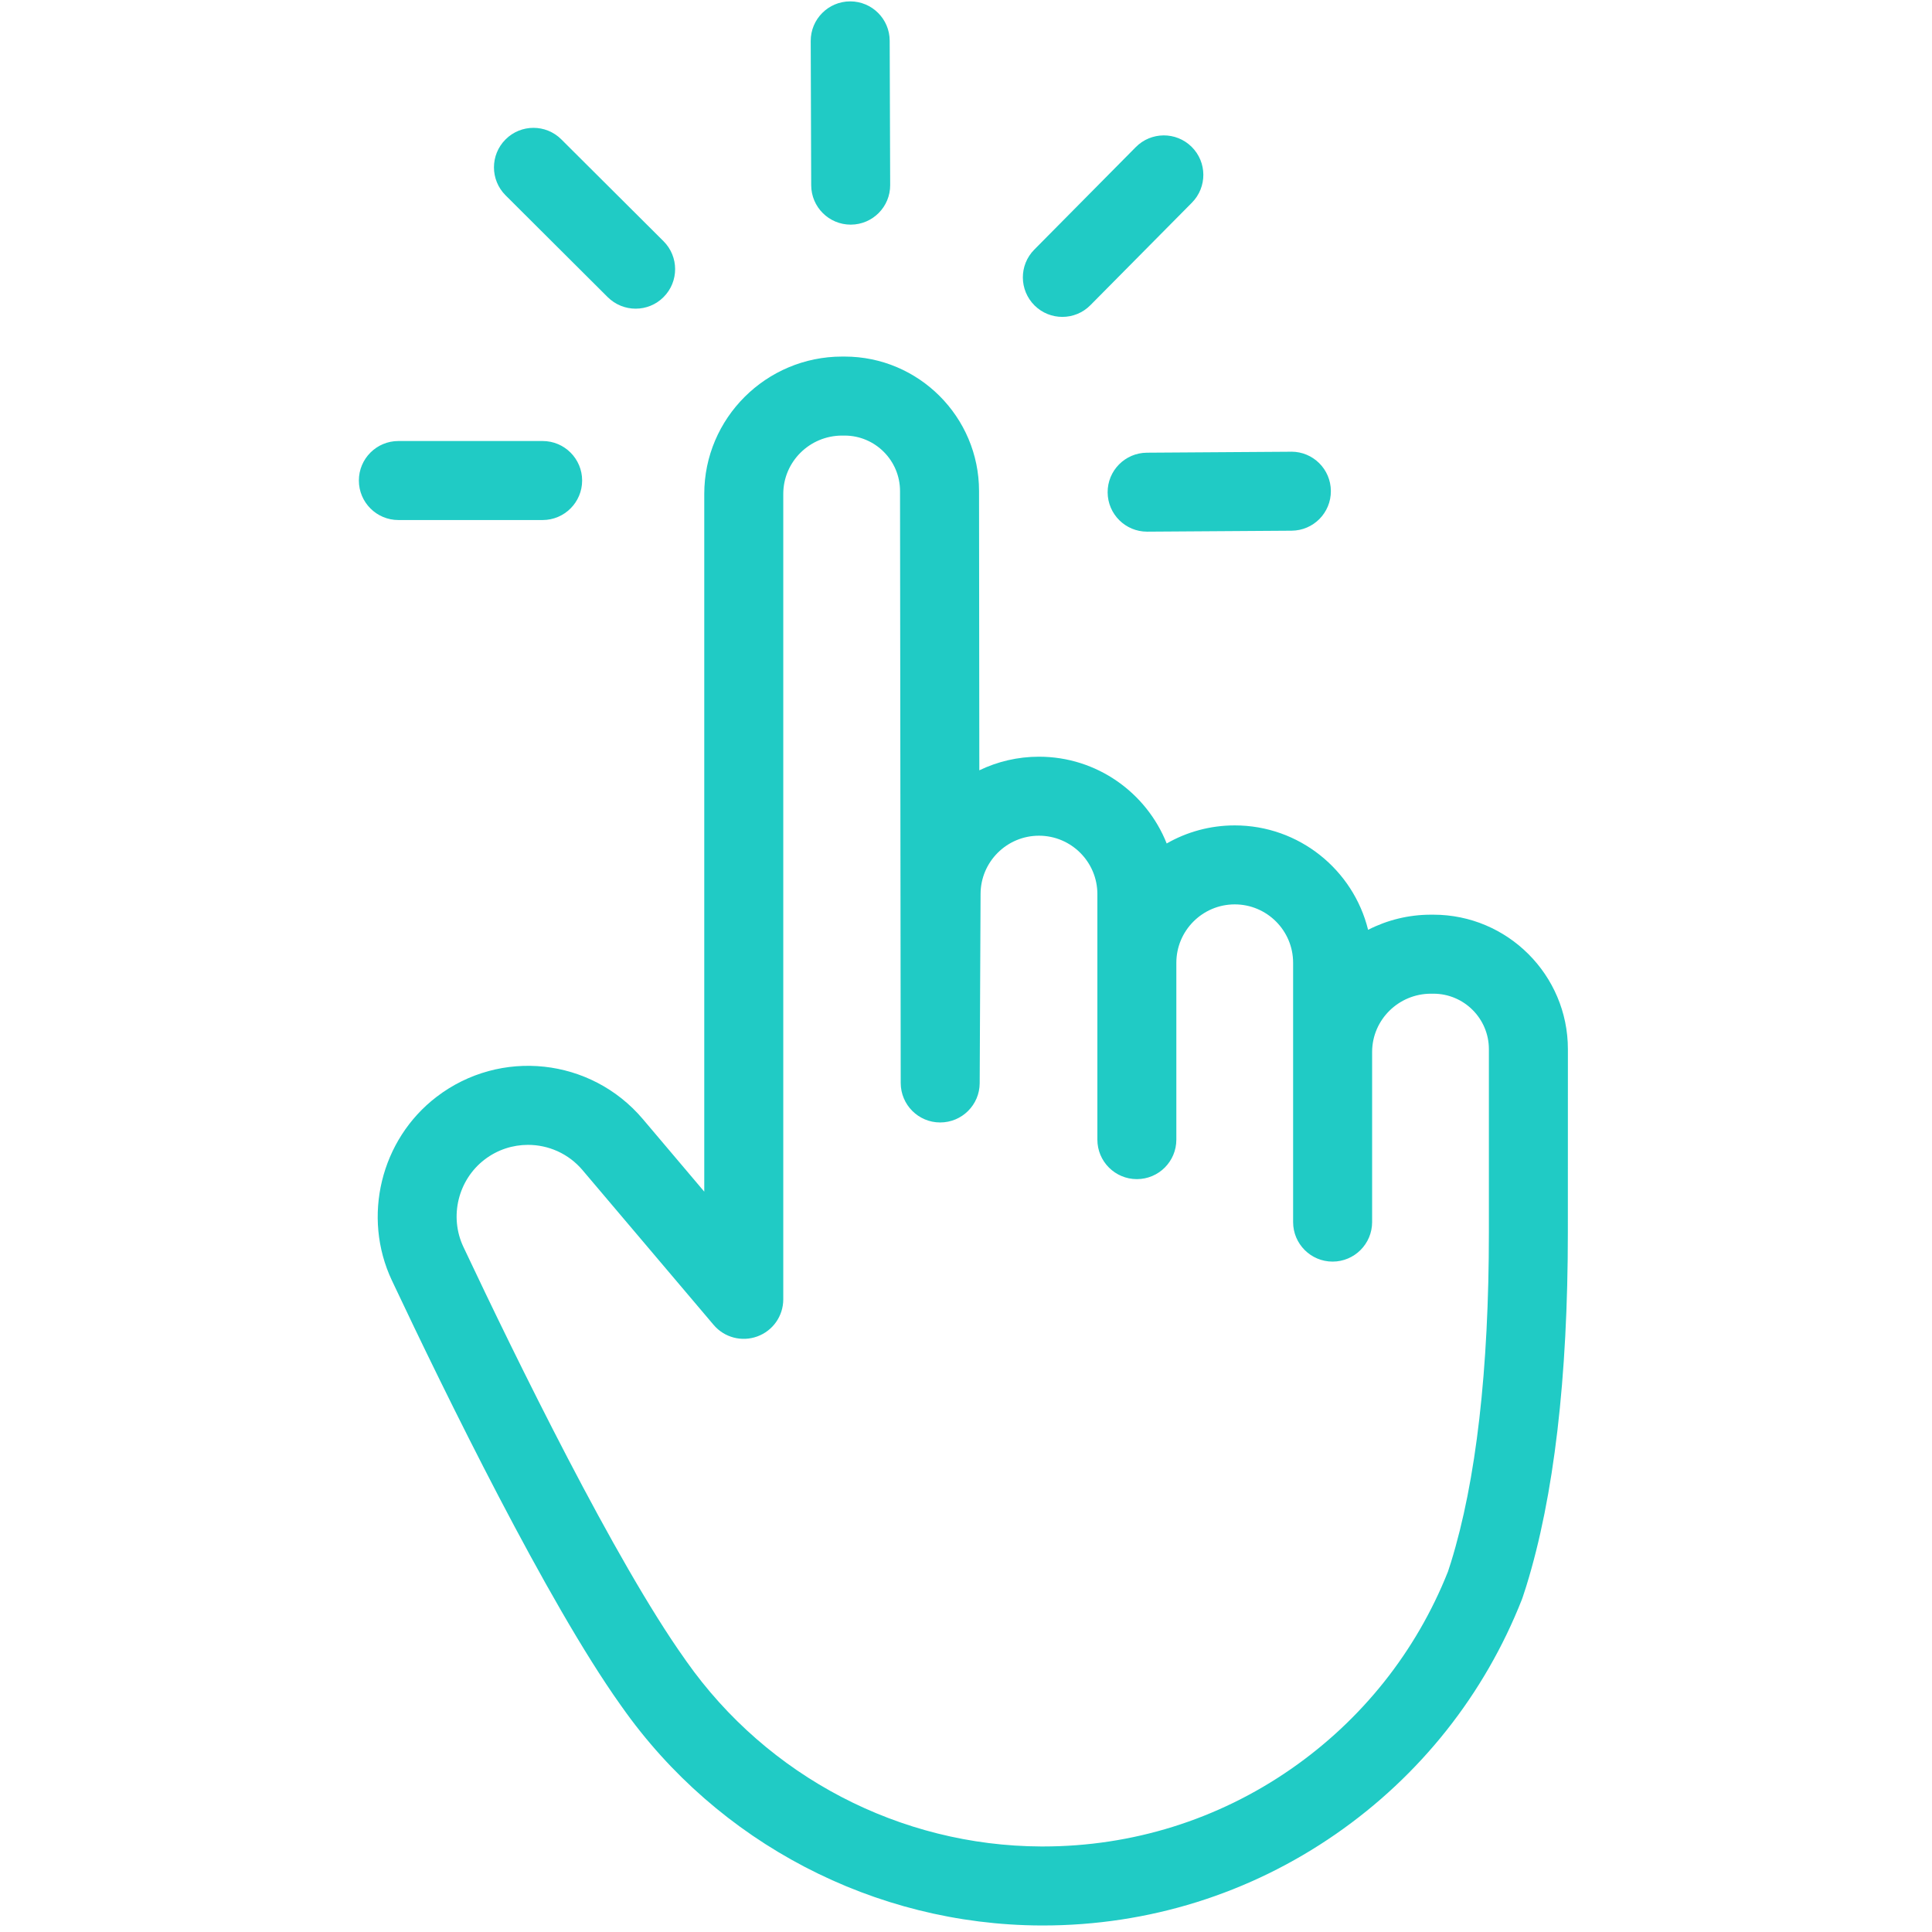 <svg xmlns="http://www.w3.org/2000/svg" xmlns:xlink="http://www.w3.org/1999/xlink" width="250" zoomAndPan="magnify" viewBox="0 0 187.5 187.5" height="250" preserveAspectRatio="xMidYMid meet" version="1.0"><defs><clipPath id="0332db8454"><path d="M 36.324 34.492 L 152.16 34.492 L 152.16 186.867 L 36.324 186.867 Z M 36.324 34.492 " clip-rule="nonzero"/></clipPath><clipPath id="ad42f579d0"><path d="M 34.828 42 L 57 42 L 57 51 L 34.828 51 Z M 34.828 42 " clip-rule="nonzero"/></clipPath></defs><g clip-path="url(#0332db8454)"><path fill="#20CBC5" d="M 144.133 153.82 L 144.137 153.82 Z M 51.242 111.109 C 49.77 111.109 48.285 111.574 47.031 112.535 C 44.453 114.508 43.586 118.07 44.969 121.004 C 50.09 131.863 59.695 151.504 66.461 161.008 L 66.605 161.215 C 74.5 172.426 87.367 179.145 101.039 179.199 L 101.223 179.199 C 109.871 179.199 118.191 176.605 125.277 171.691 C 132.168 166.914 137.441 160.285 140.523 152.527 L 140.816 151.621 C 143.258 143.73 144.496 132.957 144.496 119.602 L 144.496 101.82 C 144.496 98.852 142.082 96.438 139.113 96.438 L 138.875 96.438 C 135.738 96.438 133.184 98.957 133.164 102.062 L 133.164 118.602 C 133.164 120.719 131.445 122.438 129.328 122.438 C 127.211 122.438 125.496 120.719 125.496 118.602 L 125.496 102.102 C 125.496 102.082 125.496 102.059 125.496 102.035 L 125.496 93.438 C 125.496 90.312 122.957 87.77 119.832 87.77 C 116.707 87.77 114.164 90.312 114.164 93.438 L 114.164 110.602 C 114.164 112.719 112.449 114.434 110.332 114.434 C 108.215 114.434 106.5 112.719 106.5 110.602 L 106.5 86.77 C 106.5 83.645 103.957 81.105 100.832 81.105 C 97.707 81.105 95.164 83.645 95.164 86.77 L 95.078 105.121 C 95.07 107.23 93.355 108.934 91.246 108.934 C 91.246 108.934 91.242 108.934 91.238 108.934 C 89.129 108.934 87.418 107.219 87.414 105.105 L 87.348 47.66 C 87.348 44.688 84.934 42.273 81.969 42.273 L 81.727 42.273 C 78.578 42.273 76.016 44.812 76.016 47.938 L 76.016 126.102 C 76.016 127.711 75.012 129.148 73.5 129.699 C 71.992 130.254 70.297 129.809 69.258 128.582 L 56.535 113.562 C 55.168 111.945 53.215 111.109 51.242 111.109 Z M 101.215 186.867 L 101.016 186.867 C 84.859 186.801 69.656 178.867 60.348 165.641 L 60.211 165.449 C 53.105 155.461 43.266 135.367 38.035 124.273 C 35.121 118.094 36.945 110.594 42.375 106.445 C 48.562 101.715 57.352 102.664 62.387 108.605 L 68.348 115.648 L 68.348 47.938 C 68.348 40.586 74.352 34.605 81.727 34.605 L 81.969 34.605 C 89.16 34.605 95.016 40.461 95.016 47.656 L 95.043 74.758 C 96.797 73.914 98.762 73.438 100.832 73.438 C 106.449 73.438 111.266 76.93 113.227 81.859 C 115.176 80.742 117.43 80.105 119.832 80.105 C 126.082 80.105 131.34 84.426 132.773 90.238 C 134.605 89.301 136.68 88.77 138.875 88.77 L 139.113 88.77 C 146.309 88.77 152.164 94.625 152.164 101.82 L 152.16 119.602 C 152.16 133.738 150.805 145.281 148.133 153.91 C 148.129 153.926 148.125 153.941 148.121 153.953 L 147.781 154.996 C 147.758 155.074 147.73 155.152 147.699 155.227 C 144.066 164.449 137.82 172.324 129.645 177.992 C 121.27 183.797 111.441 186.867 101.215 186.867 " fill-opacity="1" fill-rule="nonzero"/></g><g clip-path="url(#ad42f579d0)"><path fill="#20CBC5" d="M 52.66 50.469 L 38.664 50.469 C 36.543 50.469 34.828 48.75 34.828 46.633 C 34.828 44.516 36.543 42.801 38.664 42.801 L 52.66 42.801 C 54.777 42.801 56.496 44.516 56.496 46.633 C 56.496 48.75 54.777 50.469 52.66 50.469 " fill-opacity="1" fill-rule="nonzero"/></g><path fill="#20CBC5" d="M 61.688 29.957 C 60.711 29.957 59.73 29.582 58.98 28.84 L 49.066 18.957 C 47.566 17.461 47.562 15.035 49.059 13.535 C 50.551 12.035 52.98 12.031 54.477 13.527 L 64.395 23.41 C 65.891 24.902 65.898 27.328 64.402 28.828 C 63.656 29.582 62.672 29.957 61.688 29.957 " fill-opacity="1" fill-rule="nonzero"/><path fill="#20CBC5" d="M 82.559 21.801 C 80.449 21.801 78.734 20.094 78.727 17.98 L 78.68 3.98 C 78.672 1.863 80.383 0.141 82.5 0.133 C 82.504 0.133 82.508 0.133 82.512 0.133 C 84.621 0.133 86.34 1.84 86.344 3.953 L 86.391 17.953 C 86.402 20.07 84.691 21.793 82.574 21.801 C 82.57 21.801 82.562 21.801 82.559 21.801 " fill-opacity="1" fill-rule="nonzero"/><path fill="#20CBC5" d="M 103.102 30.754 C 102.125 30.754 101.152 30.387 100.406 29.648 C 98.902 28.156 98.887 25.73 100.375 24.227 L 110.227 14.277 C 111.715 12.773 114.141 12.758 115.648 14.25 C 117.152 15.738 117.164 18.164 115.676 19.668 L 105.824 29.617 C 105.074 30.375 104.09 30.754 103.102 30.754 " fill-opacity="1" fill-rule="nonzero"/><path fill="#20CBC5" d="M 111.328 51.598 C 109.223 51.598 107.512 49.902 107.496 47.793 C 107.48 45.676 109.184 43.949 111.305 43.934 L 125.305 43.84 C 125.309 43.84 125.32 43.836 125.328 43.836 C 127.434 43.836 129.148 45.535 129.16 47.645 C 129.176 49.762 127.473 51.488 125.355 51.504 L 111.355 51.598 C 111.348 51.598 111.336 51.598 111.328 51.598 " fill-opacity="1" fill-rule="nonzero"/></svg>